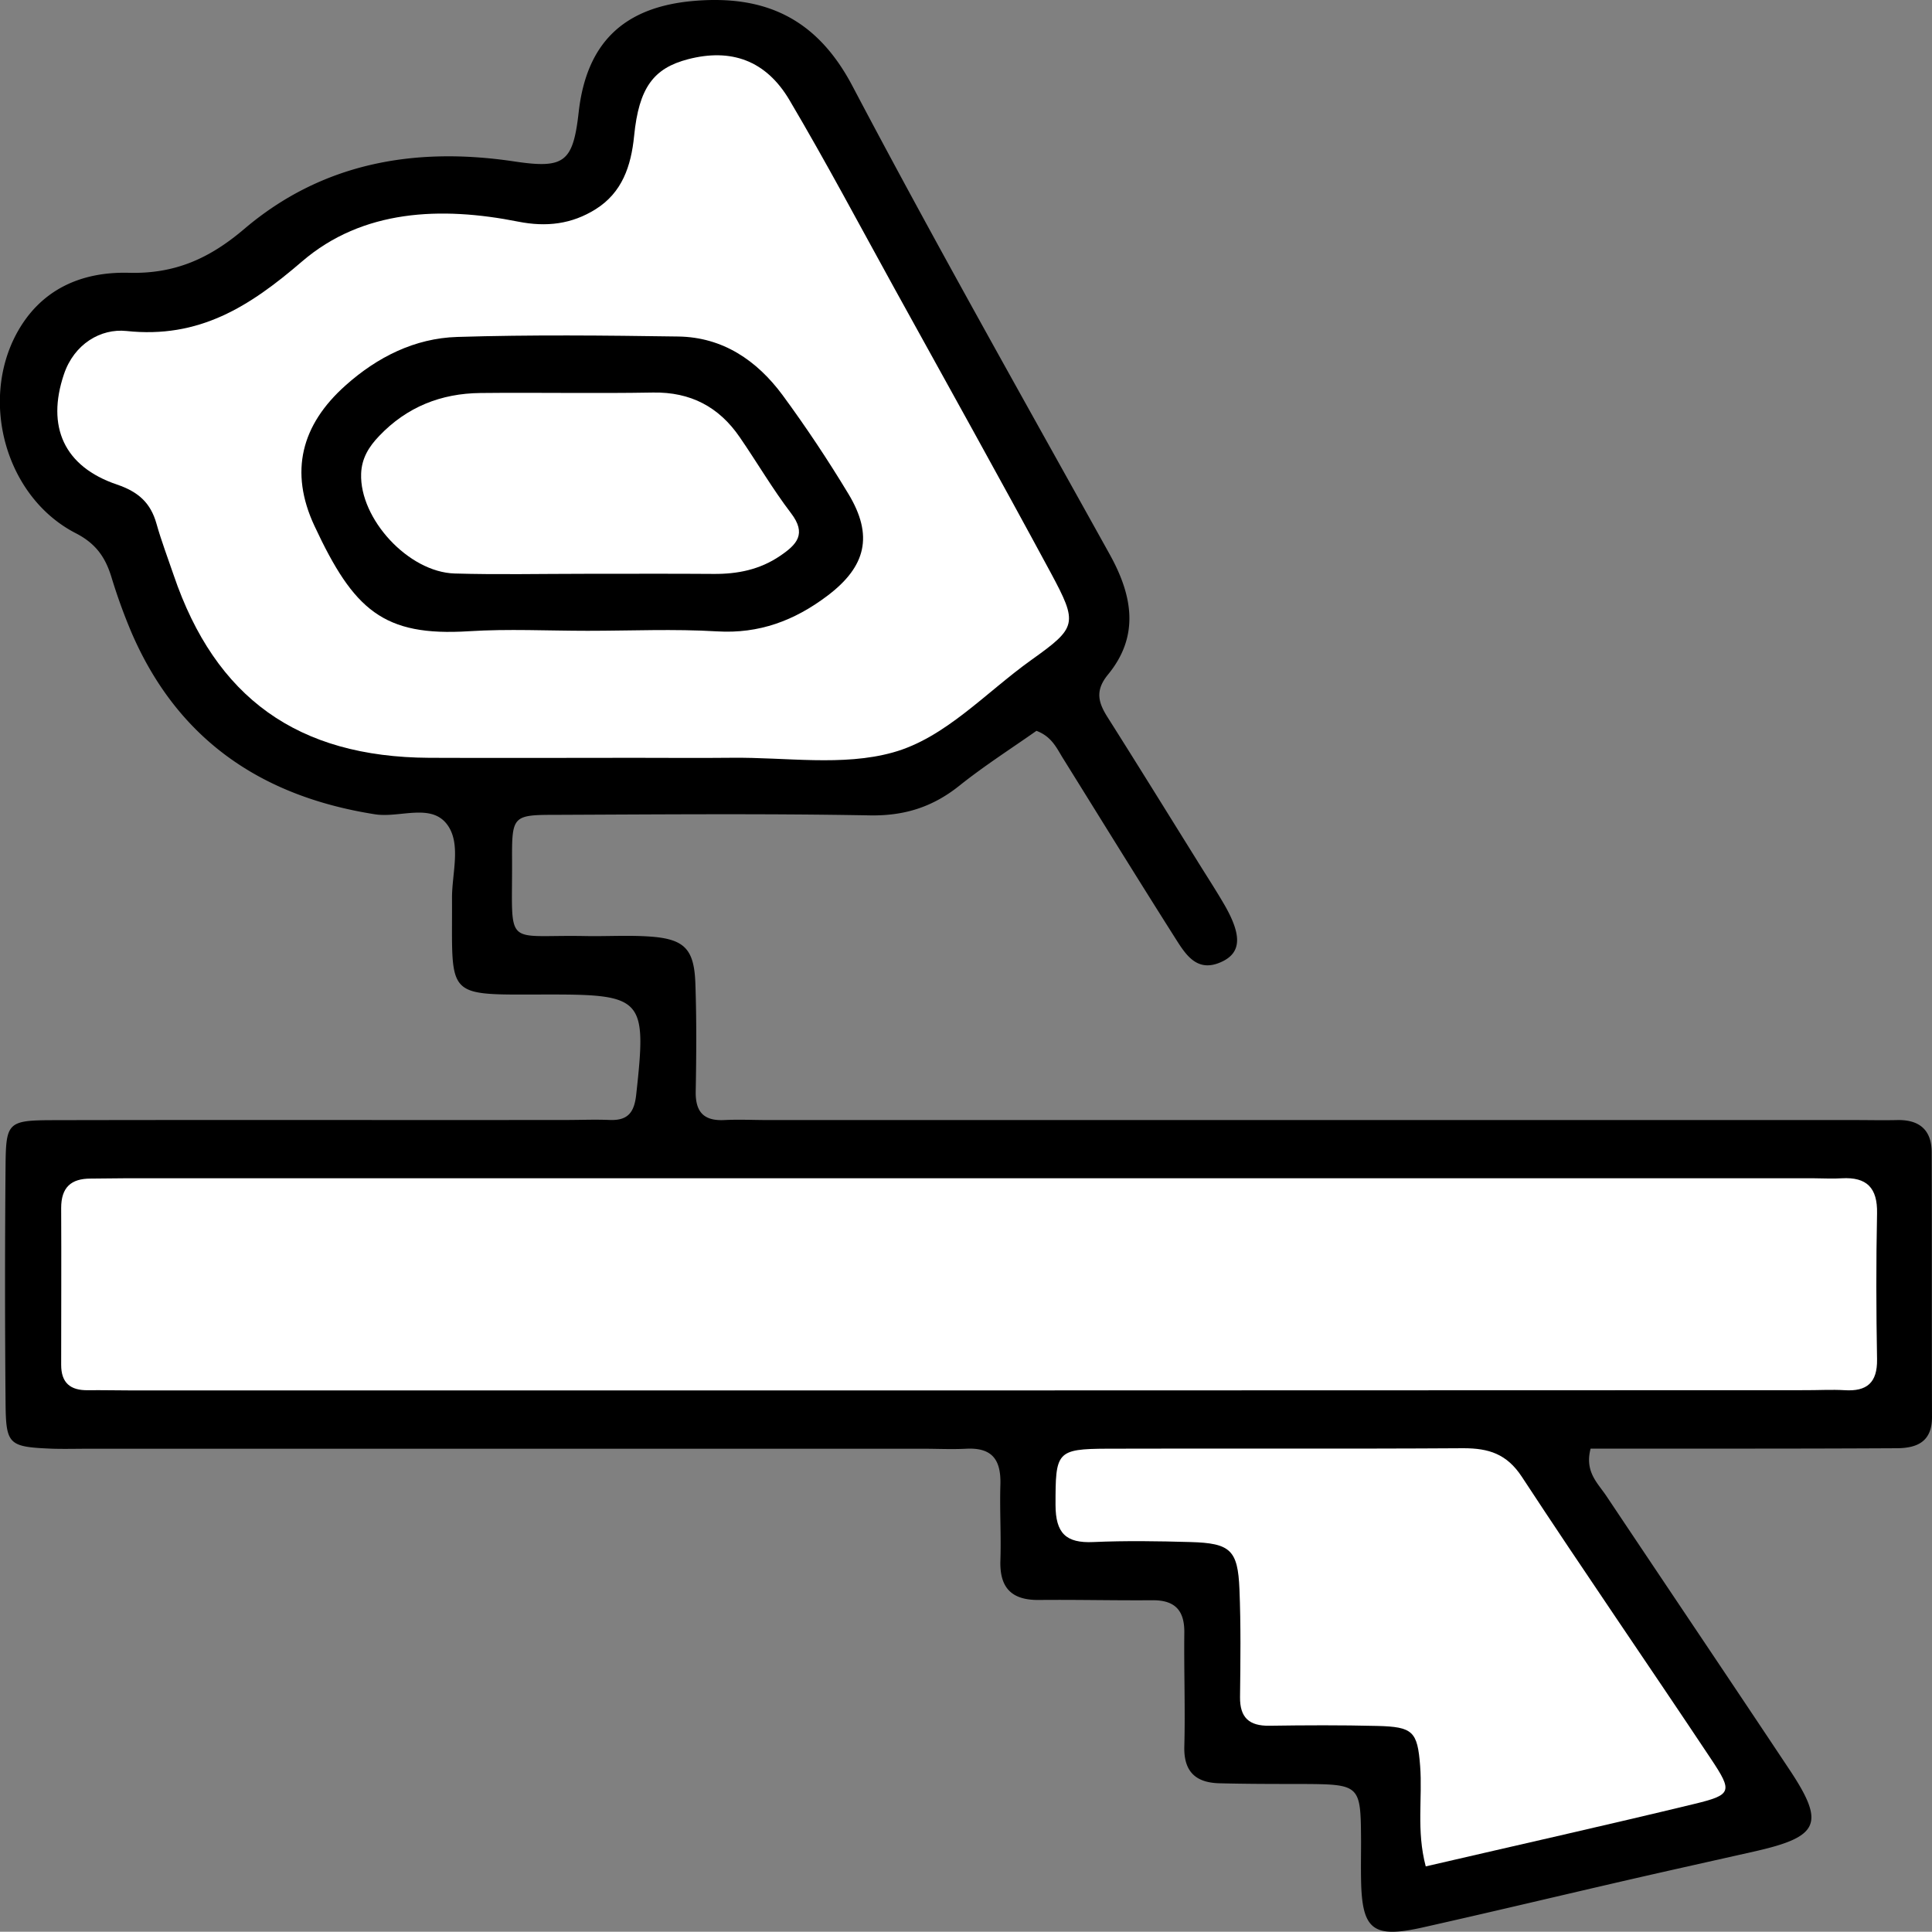 <svg id="Ebene_1" data-name="Ebene 1" xmlns="http://www.w3.org/2000/svg" viewBox="0 0 500 499.94"><rect x="0" y="0" width="500" height="499.94" fill="#808080" stroke="none"/><defs><style>.cls-1{fill:#fff;}</style></defs><title>umbauten</title><path d="M268.89,189.17c-6.45,4.54-13.51,9.05-20,14.24-6.89,5.49-14.19,7.8-23.14,7.64-27-.49-54.09-.25-81.14-.14-11.24,0-11.48.22-11.43,11.74.1,23.09-2.29,19.22,18.9,19.63,5.6.11,11.22-.26,16.79.13,8.9.63,11.44,3.2,11.75,12.11.33,9.32.26,18.66.09,28-.09,5.32,2.12,7.66,7.46,7.38,3.72-.19,7.46,0,11.19,0H480.54c3.73,0,7.46.09,11.19,0,5.71-.1,8.83,2.6,8.85,8.33.07,22.85,0,45.7.08,68.55,0,6.21-3.65,8-9,8.05q-21,.11-42,.1H412.31c-1.59,6,1.85,8.92,4.07,12.25,15.79,23.63,31.68,47.2,47.42,70.87,9.25,13.92,7.73,17.32-9,21.11-10.89,2.46-21.8,4.87-32.68,7.37-17.68,4.07-35.32,8.29-53,12.26-13.21,3-16,.74-16.22-12.37-.06-3.26,0-6.53,0-9.79-.09-14.82-.09-14.82-15.58-14.91-7,0-14,0-21-.18-6.1-.13-9.33-2.9-9.16-9.5.26-9.79-.11-19.59,0-29.38.09-5.83-2.38-8.54-8.27-8.49-9.79.08-19.59-.17-29.38-.07-7.06.07-10.18-3.16-9.95-10.22.22-6.52-.2-13.06,0-19.58s-2.14-9.69-8.87-9.34c-3.72.19-7.46,0-11.19,0H24.11c-3.27,0-6.54.09-9.8,0C2.88,374.49,2.2,374,2.1,363.06q-.27-30.78,0-61.56c.11-11,.67-11.54,12.27-11.57,44.3-.1,88.6,0,132.91-.05,3.73,0,7.46-.16,11.19,0,4.66.17,6.33-1.9,6.84-6.57,2.74-24.8,1.89-25.94-22.8-25.9-27.19,0-24.73,1.44-24.87-25.07,0-6.46,2.48-14.14-1.38-19.08-4.21-5.38-12.26-1.5-18.55-2.49-29.26-4.6-51-19.2-63-47a144.75,144.75,0,0,1-5.23-14.45c-1.57-5.08-4-8.61-9.2-11.29-18-9.24-24.88-33.81-15.38-51.58C11.21,74.71,22,70.31,34,70.63S54.94,66.89,63.9,59.26C84,42.18,107.87,38,133.41,41.76c13.19,2,15.52.46,17-12.59,2-18.05,11.69-27.35,29.8-28.9,18.51-1.59,31.86,4.56,41.05,22,21.48,40.77,44.19,80.89,66.57,121.19,5.92,10.65,7.83,21.11-.43,31.16-3.47,4.23-2.45,7.35,0,11.19,7.72,12.2,15.31,24.48,22.95,36.74,2.46,4,5,7.84,7.33,11.89,4.39,7.71,4.19,12.08-.7,14.43-6.47,3.11-9.44-1.75-12.18-6.07-9.72-15.33-19.25-30.79-28.84-46.2C274.22,193.88,273,190.7,268.89,189.17Z" transform="translate(-0.66 -0.03)"/><path class="cls-1" d="M250,359.87H34.59c-3.73,0-7.46-.1-11.19-.05-4.52.06-6.92-1.88-6.91-6.61,0-13.52.07-27,0-40.55,0-5.33,2.55-7.63,7.66-7.61,2.8,0,5.59-.08,8.39-.08q218.88,0,437.76,0c2.33,0,4.67.16,7,0,6.48-.37,9.28,2.47,9.14,9.08-.26,12.58-.23,25.17,0,37.76.1,6.07-2.64,8.38-8.44,8-3.25-.19-6.52,0-9.79,0Z" transform="translate(-0.66 -0.03)"/><path class="cls-1" d="M164.87,196.15c-17.72,0-35.44.08-53.16,0-34-.19-55.3-15.48-66.12-47.32-1.5-4.41-3.17-8.78-4.43-13.26-1.52-5.42-4.71-8.27-10.23-10.14-13.72-4.65-18.3-15-13.72-28.55C19.87,89,26.76,85,33.37,85.69c18.77,2,31.79-6.23,45.46-18,15.69-13.48,36-14.26,55.89-10.31,7.39,1.47,13.91.65,20.05-3.18,6.91-4.31,9.22-11.19,10-19,1.24-12.45,5-17.51,13.94-19.84,11.11-2.89,20.17.24,26.28,10.6,9.46,16,18.2,32.48,27.19,48.78,13.5,24.46,27.11,48.86,40.37,73.44,7.17,13.31,6.83,14.21-5,22.66S245.3,191,231.76,194.76c-13,3.64-27.74,1.22-41.71,1.38C181.65,196.23,173.26,196.15,164.87,196.15Z" transform="translate(-0.66 -0.03)"/><path class="cls-1" d="M369.64,483.05c-2.46-9.32-.81-17.72-1.45-26-.69-8.95-1.86-10.12-11.11-10.35s-18.61-.19-27.92-.05c-5.23.07-7.64-2.11-7.58-7.43.11-9.3.23-18.62-.15-27.91-.42-10.15-2.35-11.91-12.67-12.2-8.37-.24-16.76-.37-25.12,0-7.14.34-9.79-2.31-9.81-9.6,0-13.7.17-14.51,13.44-14.56,30.71-.1,61.42.08,92.13-.12,6.54,0,11.22,1.46,15.12,7.4,16.05,24.49,32.7,48.59,48.94,73,5.68,8.53,5.44,9.3-4.45,11.69C416.07,472.47,393,477.63,369.64,483.05Z" transform="translate(-0.66 -0.03)"/><path d="M152.73,163.28c-10.23,0-20.5-.53-30.69.11-22.18,1.4-29.85-5.49-40-27.26-6.54-14-3.43-26.16,8.09-36.39C98.31,92.44,108,87.56,119,87.23c19-.59,38.14-.39,57.2-.11,11.53.17,20.36,6.2,27,15.18,6.05,8.23,11.73,16.77,17,25.5,6.58,10.85,4.61,18.88-5.47,26.46-8.46,6.37-17.57,9.82-28.47,9.17C175.09,162.76,163.9,163.28,152.73,163.28Z" transform="translate(-0.66 -0.03)"/><path class="cls-1" d="M151.83,148.53c-11.17,0-22.34.25-33.5-.08-12-.35-24.62-14.17-24.21-25.82.14-4,2-7,4.69-9.79,7.14-7.5,16-11,26.18-11.1,14.88-.16,29.78.15,44.66-.12,9.73-.17,17.07,3.7,22.45,11.55,4.48,6.51,8.48,13.38,13.26,19.65,4.13,5.39,1.54,8.13-2.84,11.09-5.25,3.56-11,4.7-17.19,4.65C174.16,148.47,163,148.54,151.83,148.53Z" transform="translate(-0.66 -0.03)"/></svg>
